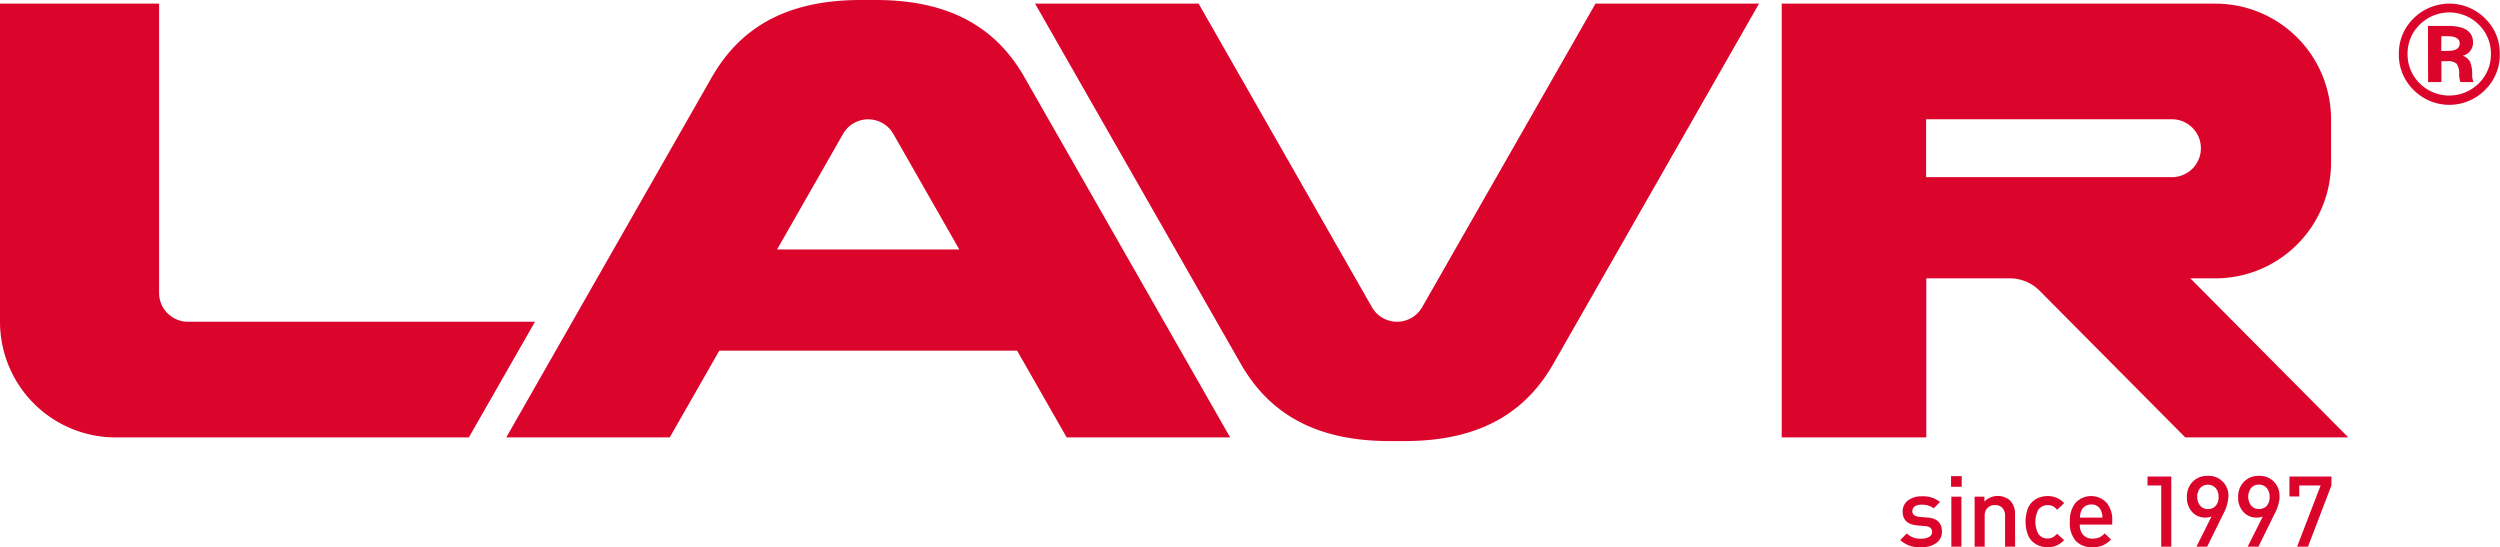 <svg id="Слой_1" data-name="Слой 1" xmlns="http://www.w3.org/2000/svg" viewBox="0 0 509.34 111.49"><defs><style>.cls-1{fill:#db052c;}</style></defs><title>E_Lavr_Site_Монтажная область 179 копия 4</title><path class="cls-1" d="M210.88.74l41.89,73.35c5.57,9.75,14.74,15.77,30.3,15.77h3.12c15.55,0,24.73-6,30.3-15.77L358.38.74H325.06L289.75,62.57a5.89,5.89,0,0,1-10.24,0L244.2.74Z"/><path class="cls-1" d="M32.41,59.66V.74H0V65.55H0A23.57,23.57,0,0,0,23.57,89.12H95.52L109,65.55H38.3A5.89,5.89,0,0,1,32.41,59.66Z"/><path class="cls-1" d="M445.22,89.12h33.22L446.25,56.71h5.1a23.57,23.57,0,0,0,23.57-23.57V24.3A23.57,23.57,0,0,0,451.35.74H363V89.12h29.46V56.71h17.07a8.54,8.54,0,0,1,6,2.51ZM392.42,24.3h50.09a5.9,5.9,0,0,1,5.89,5.9h0a5.89,5.89,0,0,1-5.89,5.89H392.42Z"/><path class="cls-1" d="M217.32,89.12h33.31L208.74,15.77C203.18,6,194,0,178.44,0h-3.11C159.77,0,150.59,6,145,15.77L103.14,89.12h33.31l10.1-17.68h60.67Zm-59-38.3,13.44-23.54a5.9,5.9,0,0,1,10.24,0l13.44,23.54Z"/><path class="cls-1" d="M491.73,3.75a10.32,10.32,0,0,1,14.57,0,9.85,9.85,0,0,1,3,7.27,10,10,0,0,1-3,7.3,10.25,10.25,0,0,1-14.57,0,10,10,0,0,1-3-7.3A9.9,9.9,0,0,1,491.73,3.75ZM505,5a8.53,8.53,0,0,0-12,0,8.21,8.21,0,0,0-2.49,6,8.21,8.21,0,0,0,2.49,6,8.53,8.53,0,0,0,12,0,8.21,8.21,0,0,0,2.49-6A8.21,8.21,0,0,0,505,5Zm-10.34.28h4.09c3.39,0,5.09,1.13,5.09,3.37a2.71,2.71,0,0,1-2.1,2.71,2.76,2.76,0,0,1,1.49,1.19,6.57,6.57,0,0,1,.44,2.63,3.85,3.85,0,0,0,.28,1.54h-2.66a4.68,4.68,0,0,1-.27-1.6,3.49,3.49,0,0,0-.53-2.15,2.8,2.8,0,0,0-2-.5H497.4v4.25h-2.71Zm2.71,5.09h1.27q2.49,0,2.49-1.5c0-1-.83-1.49-2.49-1.49H497.4Z"/><path class="cls-1" d="M395.64,108.26a2.77,2.77,0,0,1-1.17,2.39,5.15,5.15,0,0,1-3.06.84,5.83,5.83,0,0,1-4.28-1.46l1.35-1.35a3.91,3.91,0,0,0,2.93,1.07,3.16,3.16,0,0,0,1.6-.36,1.14,1.14,0,0,0,.63-1c0-.72-.46-1.12-1.37-1.2l-1.63-.14c-2-.18-3-1.11-3-2.82a2.73,2.73,0,0,1,1.1-2.28,4.42,4.42,0,0,1,2.74-.83,5.52,5.52,0,0,1,3.77,1.15l-1.28,1.3a3.83,3.83,0,0,0-2.51-.74,2.26,2.26,0,0,0-1.37.36,1.13,1.13,0,0,0-.48.94q0,1,1.41,1.17l1.6.14C394.63,105.56,395.64,106.52,395.64,108.26Z"/><path class="cls-1" d="M399.67,99.18H397.5V97h2.17Zm-.06,12.19h-2.05V101.19h2.05Z"/><path class="cls-1" d="M410.55,111.37H408.5v-6.2a2.32,2.32,0,0,0-.56-1.71,2,2,0,0,0-1.49-.56,2.08,2.08,0,0,0-1.51.57,2.24,2.24,0,0,0-.59,1.7v6.2H402.3V101.19h2v1a3.82,3.82,0,0,1,5.23-.22,3.82,3.82,0,0,1,1,2.87Z"/><path class="cls-1" d="M420.54,110.05a4.44,4.44,0,0,1-3.35,1.44,4.65,4.65,0,0,1-1.69-.29,4.34,4.34,0,0,1-1.44-.88,4,4,0,0,1-1-1.63,7.9,7.9,0,0,1,0-4.84,4,4,0,0,1,1-1.62,4.34,4.34,0,0,1,1.44-.88,5.12,5.12,0,0,1,1.69-.28,4.44,4.44,0,0,1,3.35,1.43l-1.41,1.36a3.56,3.56,0,0,0-.91-.74,2.46,2.46,0,0,0-2.92.68,5.35,5.35,0,0,0,0,5,2.21,2.21,0,0,0,1.89.91,2.34,2.34,0,0,0,1-.22,3.42,3.42,0,0,0,.91-.75Z"/><path class="cls-1" d="M430.34,106.88h-6.61a3,3,0,0,0,.68,2.08,2.43,2.43,0,0,0,1.92.77,3.38,3.38,0,0,0,1.36-.24,3.8,3.8,0,0,0,1.11-.81l1.3,1.23a5.59,5.59,0,0,1-1.68,1.2,5.11,5.11,0,0,1-2.13.38,4.51,4.51,0,0,1-3.34-1.24,5.46,5.46,0,0,1-1.24-4,5.7,5.7,0,0,1,1.16-3.82,4.34,4.34,0,0,1,6.32,0,5.25,5.25,0,0,1,1.15,3.55Zm-2-1.43a3.44,3.44,0,0,0-.28-1.39,2,2,0,0,0-2-1.28,2.27,2.27,0,0,0-1.24.35,2,2,0,0,0-.78.93,3.65,3.65,0,0,0-.27,1.39Z"/><path class="cls-1" d="M442.37,111.37h-2.05V98.9h-2.79V97.08h4.84Z"/><path class="cls-1" d="M454,101.23a8.31,8.31,0,0,1-1.06,3.52l-3.26,6.62h-2.18l3.07-6.14a3.28,3.28,0,0,1-1.29.22,3.51,3.51,0,0,1-2.66-1.14,4.25,4.25,0,0,1-1.07-3,4.33,4.33,0,0,1,1.17-3.16,4.09,4.09,0,0,1,3.05-1.2,4,4,0,0,1,4.23,4.28Zm-2,0a2.65,2.65,0,0,0-.6-1.81,2.18,2.18,0,0,0-3.15,0,3,3,0,0,0,0,3.6,2,2,0,0,0,1.59.69,2,2,0,0,0,1.58-.66A2.58,2.58,0,0,0,452,101.27Z"/><path class="cls-1" d="M464.45,101.23a8.35,8.35,0,0,1-1.07,3.52l-3.25,6.62h-2.19l3.07-6.14a3.2,3.2,0,0,1-1.28.22,3.49,3.49,0,0,1-2.66-1.14,4.22,4.22,0,0,1-1.08-3,4.29,4.29,0,0,1,1.18-3.16,4.07,4.07,0,0,1,3-1.2,4,4,0,0,1,4.24,4.28Zm-2.05,0a2.65,2.65,0,0,0-.6-1.81,2,2,0,0,0-1.59-.68,2.05,2.05,0,0,0-1.57.67,3,3,0,0,0,0,3.6,2,2,0,0,0,1.59.69,2,2,0,0,0,1.59-.66A2.58,2.58,0,0,0,462.4,101.27Z"/><path class="cls-1" d="M475,98.9l-4.78,12.47H468l4.8-12.47h-4.36v2.25h-2V97.08H475Z"/></svg>